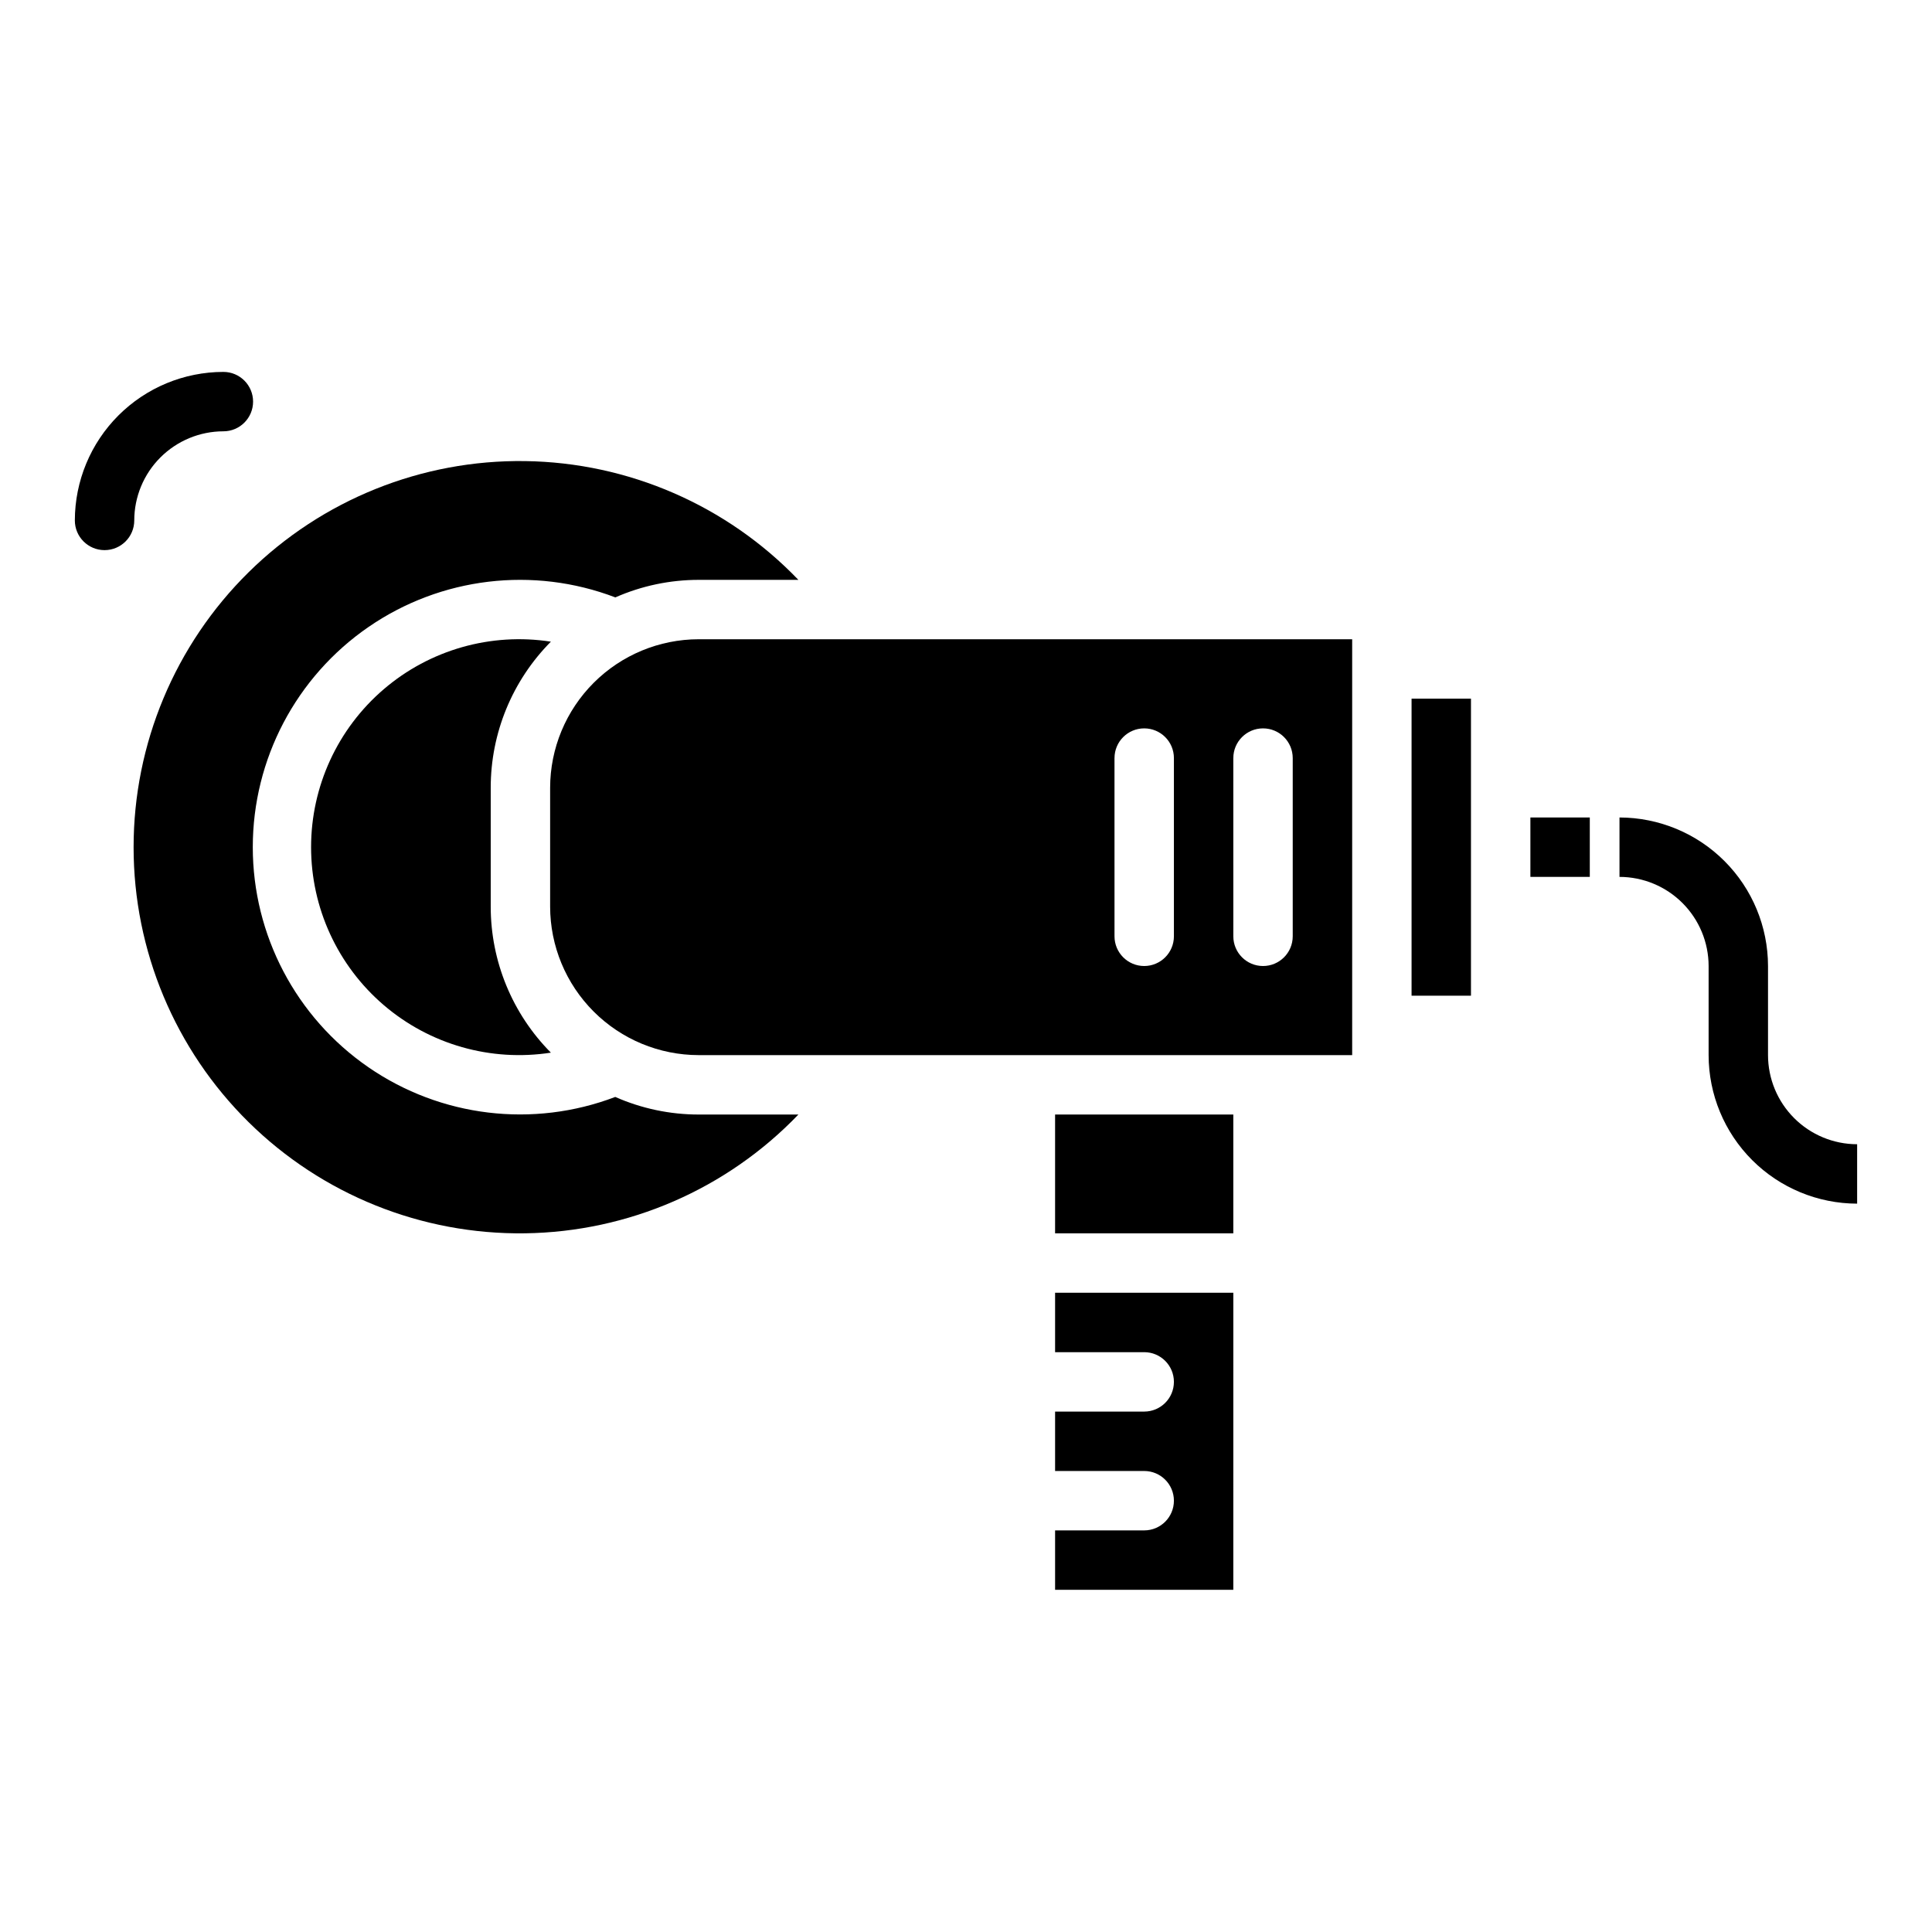 <?xml version="1.0" encoding="UTF-8"?>
<!-- Uploaded to: ICON Repo, www.svgrepo.com, Generator: ICON Repo Mixer Tools -->
<svg fill="#000000" width="800px" height="800px" version="1.1" viewBox="144 144 512 512" xmlns="http://www.w3.org/2000/svg">
 <g>
  <path d="m423.61 502.34h23.617c4.348 0 7.871 3.523 7.871 7.871 0 4.348-3.523 7.871-7.871 7.871h-23.617v15.742h23.617v0.004c4.348 0 7.871 3.523 7.871 7.871 0 4.348-3.523 7.871-7.871 7.871h-23.617v15.742h47.23l0.004-78.719h-47.234z"/>
  <path d="m307.05 434.7c-21.777 8.297-46.238 5.352-65.422-7.871-19.188-13.223-30.641-35.035-30.637-58.34 0.004-23.301 11.469-45.109 30.656-58.324 19.191-13.219 43.656-16.152 65.426-7.848 6.957-3.066 14.477-4.648 22.078-4.648h26.43c-18.961-19.762-45.051-31.098-72.434-31.477-27.383-0.375-53.773 10.238-73.27 29.469s-30.473 45.477-30.473 72.859c0 27.387 10.98 53.629 30.477 72.859 19.5 19.227 45.891 29.84 73.273 29.461 27.383-0.379 53.473-11.715 72.43-31.477h-26.434c-7.609 0-15.141-1.59-22.102-4.664z"/>
  <path d="m289.99 314.05c-15.898-2.465-32.082 2.141-44.301 12.609s-19.25 25.758-19.25 41.848c0 16.09 7.031 31.375 19.246 41.848 12.219 10.469 28.402 15.074 44.305 12.609-10.219-10.293-15.949-24.207-15.945-38.711v-31.488c-0.008-14.504 5.727-28.422 15.945-38.715z"/>
  <path d="m423.61 439.36h47.23v31.488h-47.23z"/>
  <path d="m289.79 352.77v31.488c0.012 10.438 4.164 20.441 11.543 27.82 7.379 7.379 17.383 11.527 27.816 11.539h173.19v-110.21h-173.19c-10.434 0.012-20.438 4.164-27.816 11.543-7.379 7.379-11.531 17.383-11.543 27.816zm181.05-7.871h0.004c0-4.348 3.523-7.871 7.871-7.871s7.871 3.523 7.871 7.871v47.23c0 4.348-3.523 7.875-7.871 7.875s-7.871-3.527-7.871-7.875zm-31.488 0h0.004c0-4.348 3.523-7.871 7.871-7.871 4.348 0 7.871 3.523 7.871 7.871v47.23c0 4.348-3.523 7.875-7.871 7.875-4.348 0-7.871-3.527-7.871-7.875z"/>
  <path d="m518.08 329.15h15.742v78.719h-15.742z"/>
  <path d="m549.57 360.64h15.742v15.742h-15.742z"/>
  <path d="m179.58 281.92c0.008-6.262 2.496-12.266 6.926-16.691 4.426-4.426 10.43-6.918 16.691-6.926 4.348 0 7.871-3.523 7.871-7.871 0-4.348-3.523-7.871-7.871-7.871-10.438 0.012-20.441 4.164-27.82 11.543-7.379 7.379-11.527 17.383-11.543 27.816 0 4.348 3.527 7.871 7.875 7.871 4.348 0 7.871-3.523 7.871-7.871z"/>
  <path d="m636.16 462.98c-10.438-0.016-20.441-4.164-27.82-11.543s-11.527-17.383-11.539-27.82v-23.613c-0.008-6.262-2.5-12.266-6.926-16.691-4.43-4.43-10.43-6.918-16.691-6.926v-15.746c10.434 0.016 20.438 4.164 27.816 11.543 7.379 7.379 11.531 17.383 11.543 27.82v23.617-0.004c0.008 6.262 2.496 12.266 6.926 16.691 4.426 4.43 10.43 6.918 16.691 6.926z"/>
 </g>
</svg>